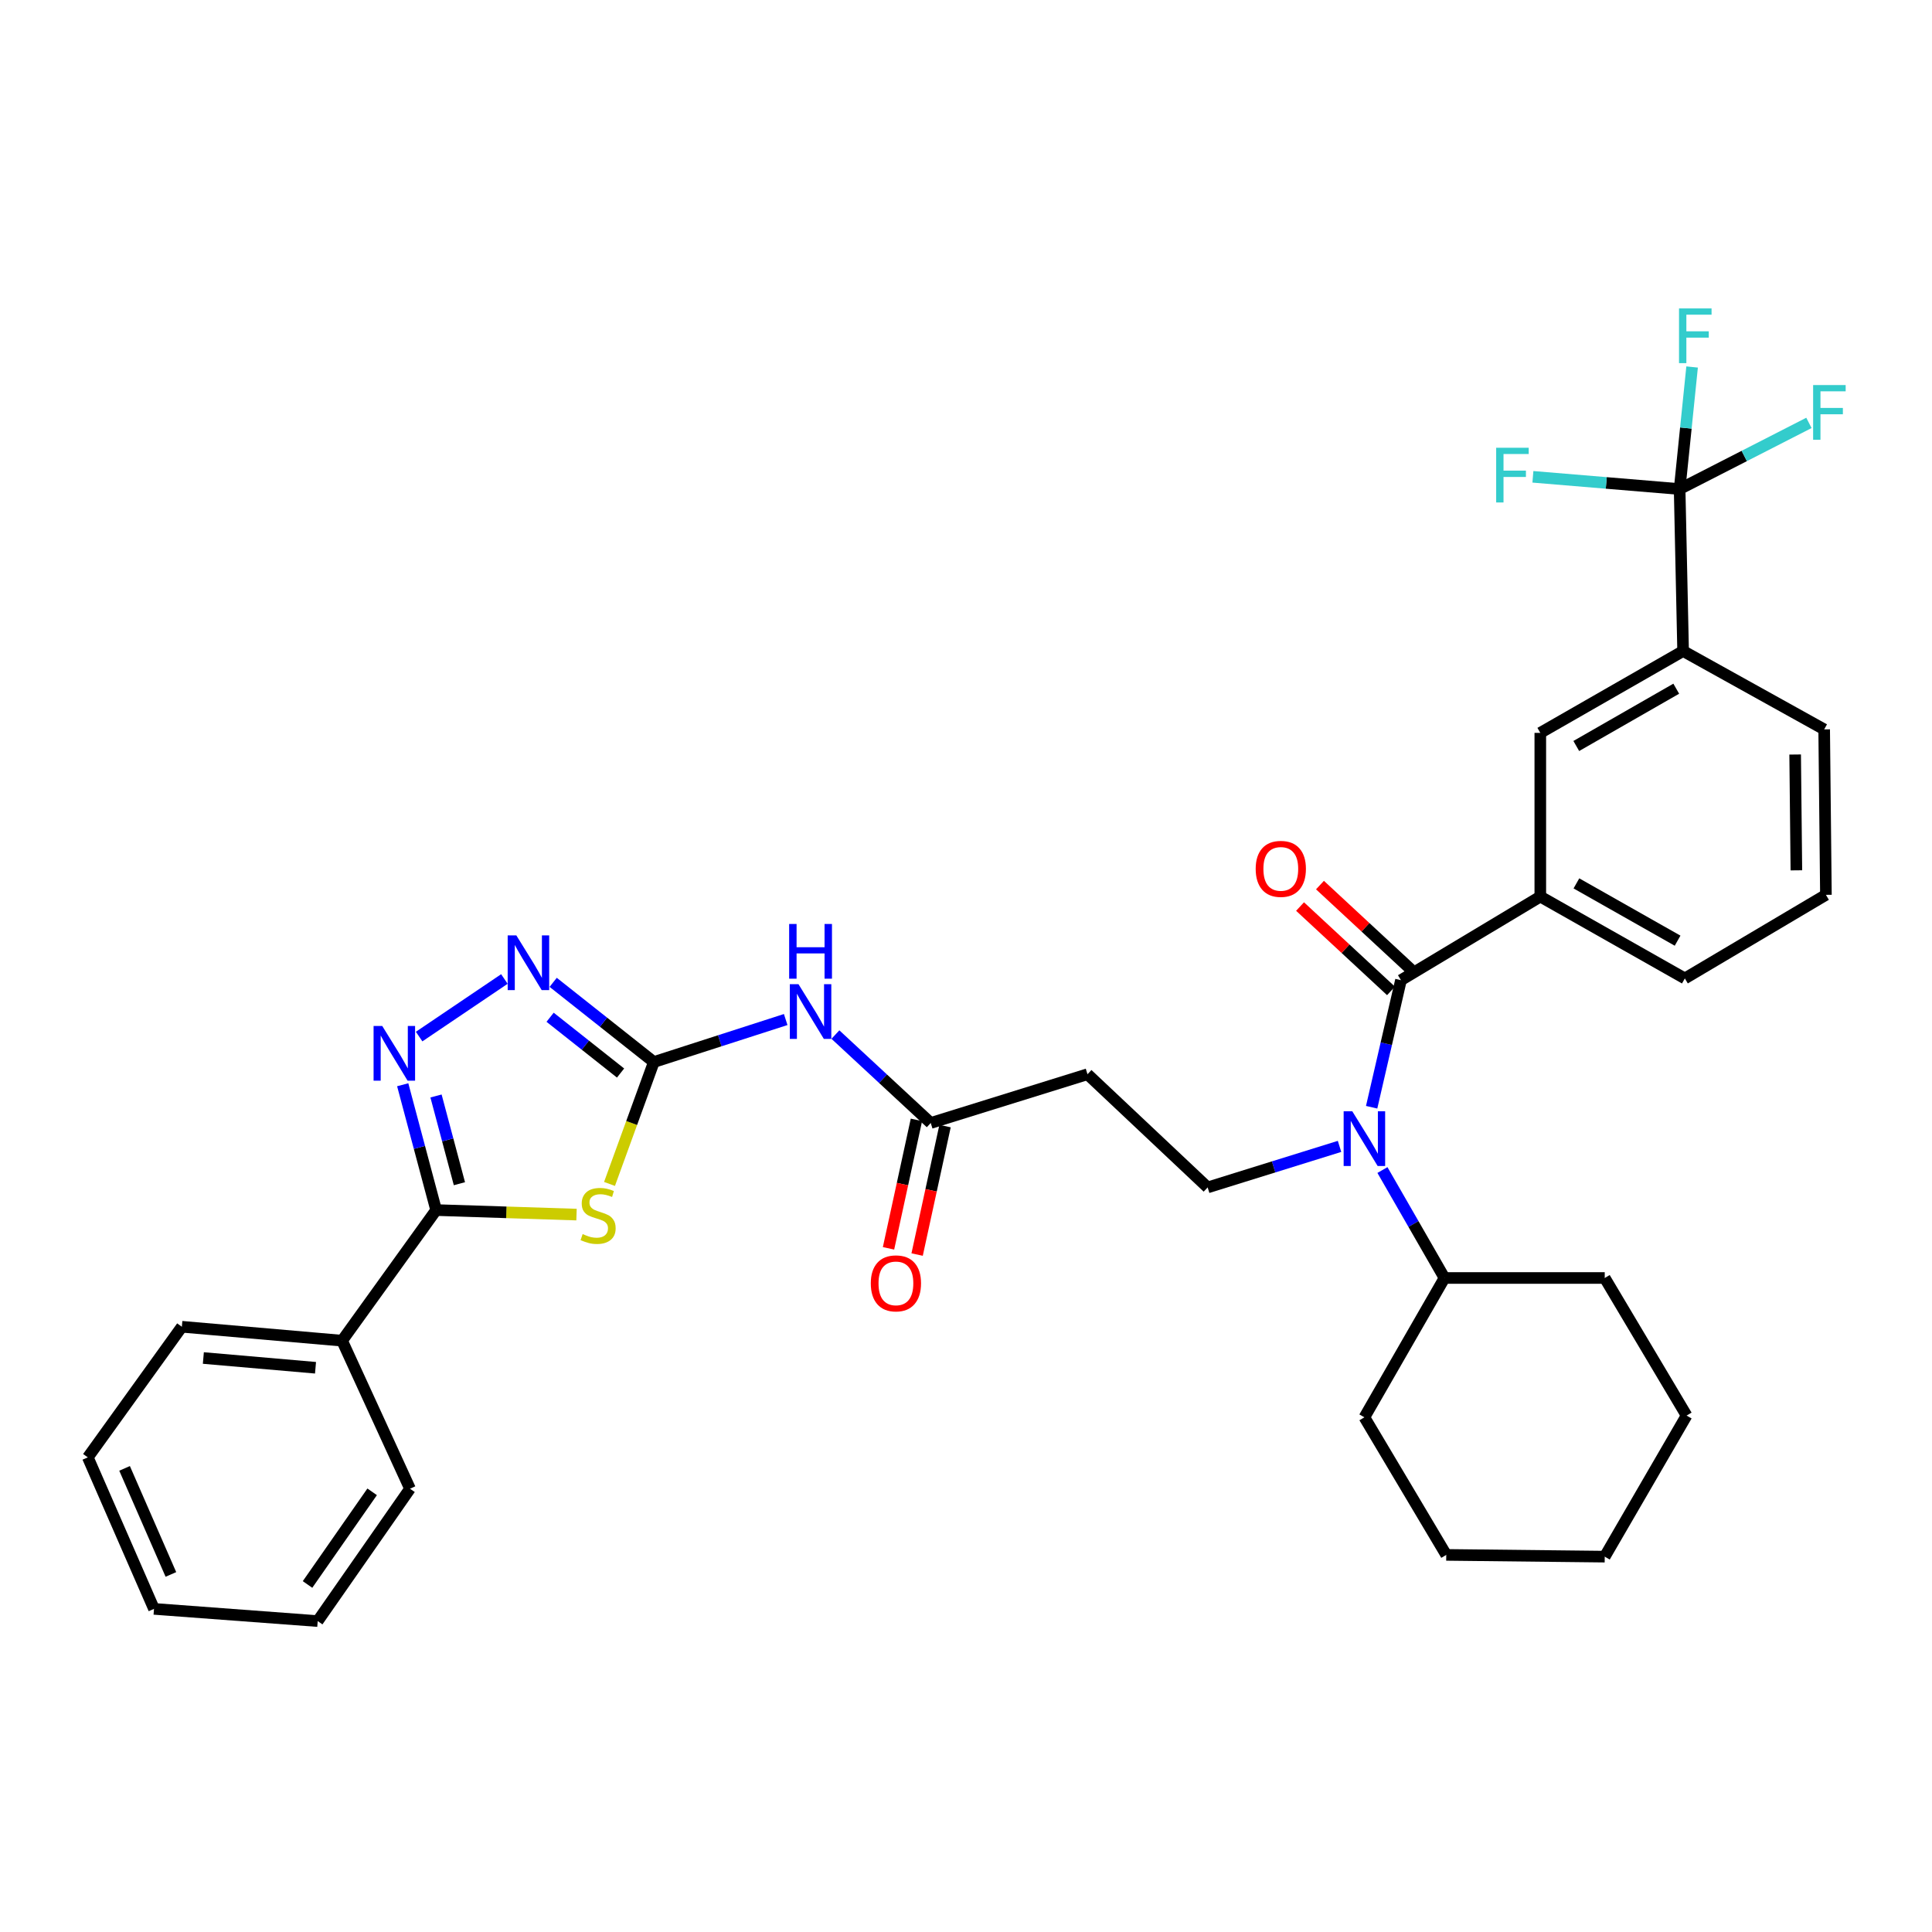 <?xml version='1.0' encoding='iso-8859-1'?>
<svg version='1.1' baseProfile='full'
              xmlns='http://www.w3.org/2000/svg'
                      xmlns:rdkit='http://www.rdkit.org/xml'
                      xmlns:xlink='http://www.w3.org/1999/xlink'
                  xml:space='preserve'
width='1000px' height='1000px' viewBox='0 0 1000 1000'>
<!-- END OF HEADER -->
<rect style='opacity:1.0;fill:#FFFFFF;stroke:none' width='1000' height='1000' x='0' y='0'> </rect>
<path class='bond-0' d='M 693.344,593.371 L 659.211,603.991' style='fill:none;fill-rule:evenodd;stroke:#0000FF;stroke-width:6px;stroke-linecap:butt;stroke-linejoin:miter;stroke-opacity:1' />
<path class='bond-0' d='M 659.211,603.991 L 625.077,614.611' style='fill:none;fill-rule:evenodd;stroke:#000000;stroke-width:6px;stroke-linecap:butt;stroke-linejoin:miter;stroke-opacity:1' />
<path class='bond-1' d='M 709.961,573.104 L 717.549,540.221' style='fill:none;fill-rule:evenodd;stroke:#0000FF;stroke-width:6px;stroke-linecap:butt;stroke-linejoin:miter;stroke-opacity:1' />
<path class='bond-1' d='M 717.549,540.221 L 725.136,507.337' style='fill:none;fill-rule:evenodd;stroke:#000000;stroke-width:6px;stroke-linecap:butt;stroke-linejoin:miter;stroke-opacity:1' />
<path class='bond-2' d='M 715.547,605.609 L 731.611,633.546' style='fill:none;fill-rule:evenodd;stroke:#0000FF;stroke-width:6px;stroke-linecap:butt;stroke-linejoin:miter;stroke-opacity:1' />
<path class='bond-2' d='M 731.611,633.546 L 747.675,661.483' style='fill:none;fill-rule:evenodd;stroke:#000000;stroke-width:6px;stroke-linecap:butt;stroke-linejoin:miter;stroke-opacity:1' />
<path class='bond-3' d='M 869.372,253.132 L 871.174,336.966' style='fill:none;fill-rule:evenodd;stroke:#000000;stroke-width:6px;stroke-linecap:butt;stroke-linejoin:miter;stroke-opacity:1' />
<path class='bond-4' d='M 869.372,253.132 L 902.833,236.011' style='fill:none;fill-rule:evenodd;stroke:#000000;stroke-width:6px;stroke-linecap:butt;stroke-linejoin:miter;stroke-opacity:1' />
<path class='bond-4' d='M 902.833,236.011 L 936.295,218.889' style='fill:none;fill-rule:evenodd;stroke:#33CCCC;stroke-width:6px;stroke-linecap:butt;stroke-linejoin:miter;stroke-opacity:1' />
<path class='bond-5' d='M 869.372,253.132 L 831.399,249.966' style='fill:none;fill-rule:evenodd;stroke:#000000;stroke-width:6px;stroke-linecap:butt;stroke-linejoin:miter;stroke-opacity:1' />
<path class='bond-5' d='M 831.399,249.966 L 793.426,246.799' style='fill:none;fill-rule:evenodd;stroke:#33CCCC;stroke-width:6px;stroke-linecap:butt;stroke-linejoin:miter;stroke-opacity:1' />
<path class='bond-6' d='M 869.372,253.132 L 872.601,221.544' style='fill:none;fill-rule:evenodd;stroke:#000000;stroke-width:6px;stroke-linecap:butt;stroke-linejoin:miter;stroke-opacity:1' />
<path class='bond-6' d='M 872.601,221.544 L 875.829,189.956' style='fill:none;fill-rule:evenodd;stroke:#33CCCC;stroke-width:6px;stroke-linecap:butt;stroke-linejoin:miter;stroke-opacity:1' />
<path class='bond-7' d='M 730.289,501.781 L 706.752,479.948' style='fill:none;fill-rule:evenodd;stroke:#000000;stroke-width:6px;stroke-linecap:butt;stroke-linejoin:miter;stroke-opacity:1' />
<path class='bond-7' d='M 706.752,479.948 L 683.214,458.116' style='fill:none;fill-rule:evenodd;stroke:#FF0000;stroke-width:6px;stroke-linecap:butt;stroke-linejoin:miter;stroke-opacity:1' />
<path class='bond-7' d='M 719.983,512.892 L 696.445,491.06' style='fill:none;fill-rule:evenodd;stroke:#000000;stroke-width:6px;stroke-linecap:butt;stroke-linejoin:miter;stroke-opacity:1' />
<path class='bond-7' d='M 696.445,491.06 L 672.908,469.227' style='fill:none;fill-rule:evenodd;stroke:#FF0000;stroke-width:6px;stroke-linecap:butt;stroke-linejoin:miter;stroke-opacity:1' />
<path class='bond-8' d='M 725.136,507.337 L 797.258,464.068' style='fill:none;fill-rule:evenodd;stroke:#000000;stroke-width:6px;stroke-linecap:butt;stroke-linejoin:miter;stroke-opacity:1' />
<path class='bond-9' d='M 871.174,336.966 L 797.258,379.334' style='fill:none;fill-rule:evenodd;stroke:#000000;stroke-width:6px;stroke-linecap:butt;stroke-linejoin:miter;stroke-opacity:1' />
<path class='bond-9' d='M 867.623,356.47 L 815.882,386.127' style='fill:none;fill-rule:evenodd;stroke:#000000;stroke-width:6px;stroke-linecap:butt;stroke-linejoin:miter;stroke-opacity:1' />
<path class='bond-10' d='M 871.174,336.966 L 944.189,377.532' style='fill:none;fill-rule:evenodd;stroke:#000000;stroke-width:6px;stroke-linecap:butt;stroke-linejoin:miter;stroke-opacity:1' />
<path class='bond-11' d='M 797.258,464.068 L 797.258,379.334' style='fill:none;fill-rule:evenodd;stroke:#000000;stroke-width:6px;stroke-linecap:butt;stroke-linejoin:miter;stroke-opacity:1' />
<path class='bond-12' d='M 797.258,464.068 L 872.075,506.436' style='fill:none;fill-rule:evenodd;stroke:#000000;stroke-width:6px;stroke-linecap:butt;stroke-linejoin:miter;stroke-opacity:1' />
<path class='bond-12' d='M 815.949,457.236 L 868.32,486.893' style='fill:none;fill-rule:evenodd;stroke:#000000;stroke-width:6px;stroke-linecap:butt;stroke-linejoin:miter;stroke-opacity:1' />
<path class='bond-13' d='M 432.407,535.489 L 457.079,558.371' style='fill:none;fill-rule:evenodd;stroke:#0000FF;stroke-width:6px;stroke-linecap:butt;stroke-linejoin:miter;stroke-opacity:1' />
<path class='bond-13' d='M 457.079,558.371 L 481.75,581.253' style='fill:none;fill-rule:evenodd;stroke:#000000;stroke-width:6px;stroke-linecap:butt;stroke-linejoin:miter;stroke-opacity:1' />
<path class='bond-14' d='M 406.675,527.709 L 372.549,538.707' style='fill:none;fill-rule:evenodd;stroke:#0000FF;stroke-width:6px;stroke-linecap:butt;stroke-linejoin:miter;stroke-opacity:1' />
<path class='bond-14' d='M 372.549,538.707 L 338.423,549.704' style='fill:none;fill-rule:evenodd;stroke:#000000;stroke-width:6px;stroke-linecap:butt;stroke-linejoin:miter;stroke-opacity:1' />
<path class='bond-15' d='M 474.345,579.643 L 467.119,612.889' style='fill:none;fill-rule:evenodd;stroke:#000000;stroke-width:6px;stroke-linecap:butt;stroke-linejoin:miter;stroke-opacity:1' />
<path class='bond-15' d='M 467.119,612.889 L 459.893,646.134' style='fill:none;fill-rule:evenodd;stroke:#FF0000;stroke-width:6px;stroke-linecap:butt;stroke-linejoin:miter;stroke-opacity:1' />
<path class='bond-15' d='M 489.155,582.862 L 481.929,616.108' style='fill:none;fill-rule:evenodd;stroke:#000000;stroke-width:6px;stroke-linecap:butt;stroke-linejoin:miter;stroke-opacity:1' />
<path class='bond-15' d='M 481.929,616.108 L 474.702,649.353' style='fill:none;fill-rule:evenodd;stroke:#FF0000;stroke-width:6px;stroke-linecap:butt;stroke-linejoin:miter;stroke-opacity:1' />
<path class='bond-16' d='M 481.75,581.253 L 562.882,556.019' style='fill:none;fill-rule:evenodd;stroke:#000000;stroke-width:6px;stroke-linecap:butt;stroke-linejoin:miter;stroke-opacity:1' />
<path class='bond-17' d='M 298.401,628.673 L 262.072,627.502' style='fill:none;fill-rule:evenodd;stroke:#CCCC00;stroke-width:6px;stroke-linecap:butt;stroke-linejoin:miter;stroke-opacity:1' />
<path class='bond-17' d='M 262.072,627.502 L 225.744,626.331' style='fill:none;fill-rule:evenodd;stroke:#000000;stroke-width:6px;stroke-linecap:butt;stroke-linejoin:miter;stroke-opacity:1' />
<path class='bond-18' d='M 315.479,612.804 L 326.951,581.254' style='fill:none;fill-rule:evenodd;stroke:#CCCC00;stroke-width:6px;stroke-linecap:butt;stroke-linejoin:miter;stroke-opacity:1' />
<path class='bond-18' d='M 326.951,581.254 L 338.423,549.704' style='fill:none;fill-rule:evenodd;stroke:#000000;stroke-width:6px;stroke-linecap:butt;stroke-linejoin:miter;stroke-opacity:1' />
<path class='bond-19' d='M 225.744,626.331 L 217.093,593.895' style='fill:none;fill-rule:evenodd;stroke:#000000;stroke-width:6px;stroke-linecap:butt;stroke-linejoin:miter;stroke-opacity:1' />
<path class='bond-19' d='M 217.093,593.895 L 208.442,561.459' style='fill:none;fill-rule:evenodd;stroke:#0000FF;stroke-width:6px;stroke-linecap:butt;stroke-linejoin:miter;stroke-opacity:1' />
<path class='bond-19' d='M 237.792,612.695 L 231.736,589.99' style='fill:none;fill-rule:evenodd;stroke:#000000;stroke-width:6px;stroke-linecap:butt;stroke-linejoin:miter;stroke-opacity:1' />
<path class='bond-19' d='M 231.736,589.99 L 225.68,567.284' style='fill:none;fill-rule:evenodd;stroke:#0000FF;stroke-width:6px;stroke-linecap:butt;stroke-linejoin:miter;stroke-opacity:1' />
<path class='bond-20' d='M 225.744,626.331 L 177.061,693.932' style='fill:none;fill-rule:evenodd;stroke:#000000;stroke-width:6px;stroke-linecap:butt;stroke-linejoin:miter;stroke-opacity:1' />
<path class='bond-21' d='M 216.939,536.532 L 261.07,506.726' style='fill:none;fill-rule:evenodd;stroke:#0000FF;stroke-width:6px;stroke-linecap:butt;stroke-linejoin:miter;stroke-opacity:1' />
<path class='bond-22' d='M 338.423,549.704 L 312.375,529.082' style='fill:none;fill-rule:evenodd;stroke:#000000;stroke-width:6px;stroke-linecap:butt;stroke-linejoin:miter;stroke-opacity:1' />
<path class='bond-22' d='M 312.375,529.082 L 286.326,508.46' style='fill:none;fill-rule:evenodd;stroke:#0000FF;stroke-width:6px;stroke-linecap:butt;stroke-linejoin:miter;stroke-opacity:1' />
<path class='bond-22' d='M 321.202,555.4 L 302.968,540.965' style='fill:none;fill-rule:evenodd;stroke:#000000;stroke-width:6px;stroke-linecap:butt;stroke-linejoin:miter;stroke-opacity:1' />
<path class='bond-22' d='M 302.968,540.965 L 284.734,526.529' style='fill:none;fill-rule:evenodd;stroke:#0000FF;stroke-width:6px;stroke-linecap:butt;stroke-linejoin:miter;stroke-opacity:1' />
<path class='bond-23' d='M 177.061,693.932 L 94.128,686.725' style='fill:none;fill-rule:evenodd;stroke:#000000;stroke-width:6px;stroke-linecap:butt;stroke-linejoin:miter;stroke-opacity:1' />
<path class='bond-23' d='M 163.309,707.949 L 105.256,702.904' style='fill:none;fill-rule:evenodd;stroke:#000000;stroke-width:6px;stroke-linecap:butt;stroke-linejoin:miter;stroke-opacity:1' />
<path class='bond-24' d='M 177.061,693.932 L 212.222,770.559' style='fill:none;fill-rule:evenodd;stroke:#000000;stroke-width:6px;stroke-linecap:butt;stroke-linejoin:miter;stroke-opacity:1' />
<path class='bond-25' d='M 94.128,686.725 L 45.455,754.334' style='fill:none;fill-rule:evenodd;stroke:#000000;stroke-width:6px;stroke-linecap:butt;stroke-linejoin:miter;stroke-opacity:1' />
<path class='bond-26' d='M 212.222,770.559 L 164.44,839.069' style='fill:none;fill-rule:evenodd;stroke:#000000;stroke-width:6px;stroke-linecap:butt;stroke-linejoin:miter;stroke-opacity:1' />
<path class='bond-26' d='M 192.624,772.166 L 159.177,820.123' style='fill:none;fill-rule:evenodd;stroke:#000000;stroke-width:6px;stroke-linecap:butt;stroke-linejoin:miter;stroke-opacity:1' />
<path class='bond-27' d='M 164.44,839.069 L 79.706,832.755' style='fill:none;fill-rule:evenodd;stroke:#000000;stroke-width:6px;stroke-linecap:butt;stroke-linejoin:miter;stroke-opacity:1' />
<path class='bond-28' d='M 45.455,754.334 L 79.706,832.755' style='fill:none;fill-rule:evenodd;stroke:#000000;stroke-width:6px;stroke-linecap:butt;stroke-linejoin:miter;stroke-opacity:1' />
<path class='bond-28' d='M 64.481,760.032 L 88.456,814.926' style='fill:none;fill-rule:evenodd;stroke:#000000;stroke-width:6px;stroke-linecap:butt;stroke-linejoin:miter;stroke-opacity:1' />
<path class='bond-29' d='M 625.077,614.611 L 562.882,556.019' style='fill:none;fill-rule:evenodd;stroke:#000000;stroke-width:6px;stroke-linecap:butt;stroke-linejoin:miter;stroke-opacity:1' />
<path class='bond-30' d='M 747.675,661.483 L 830.608,661.483' style='fill:none;fill-rule:evenodd;stroke:#000000;stroke-width:6px;stroke-linecap:butt;stroke-linejoin:miter;stroke-opacity:1' />
<path class='bond-31' d='M 747.675,661.483 L 706.209,733.597' style='fill:none;fill-rule:evenodd;stroke:#000000;stroke-width:6px;stroke-linecap:butt;stroke-linejoin:miter;stroke-opacity:1' />
<path class='bond-32' d='M 830.608,661.483 L 872.976,732.696' style='fill:none;fill-rule:evenodd;stroke:#000000;stroke-width:6px;stroke-linecap:butt;stroke-linejoin:miter;stroke-opacity:1' />
<path class='bond-33' d='M 706.209,733.597 L 748.576,804.81' style='fill:none;fill-rule:evenodd;stroke:#000000;stroke-width:6px;stroke-linecap:butt;stroke-linejoin:miter;stroke-opacity:1' />
<path class='bond-34' d='M 748.576,804.81 L 830.608,805.719' style='fill:none;fill-rule:evenodd;stroke:#000000;stroke-width:6px;stroke-linecap:butt;stroke-linejoin:miter;stroke-opacity:1' />
<path class='bond-35' d='M 872.976,732.696 L 830.608,805.719' style='fill:none;fill-rule:evenodd;stroke:#000000;stroke-width:6px;stroke-linecap:butt;stroke-linejoin:miter;stroke-opacity:1' />
<path class='bond-36' d='M 944.189,377.532 L 945.09,463.168' style='fill:none;fill-rule:evenodd;stroke:#000000;stroke-width:6px;stroke-linecap:butt;stroke-linejoin:miter;stroke-opacity:1' />
<path class='bond-36' d='M 929.169,390.537 L 929.8,450.482' style='fill:none;fill-rule:evenodd;stroke:#000000;stroke-width:6px;stroke-linecap:butt;stroke-linejoin:miter;stroke-opacity:1' />
<path class='bond-37' d='M 872.075,506.436 L 945.09,463.168' style='fill:none;fill-rule:evenodd;stroke:#000000;stroke-width:6px;stroke-linecap:butt;stroke-linejoin:miter;stroke-opacity:1' />
<path  class='atom-0' d='M 699.949 575.209
L 709.229 590.209
Q 710.149 591.689, 711.629 594.369
Q 713.109 597.049, 713.189 597.209
L 713.189 575.209
L 716.949 575.209
L 716.949 603.529
L 713.069 603.529
L 703.109 587.129
Q 701.949 585.209, 700.709 583.009
Q 699.509 580.809, 699.149 580.129
L 699.149 603.529
L 695.469 603.529
L 695.469 575.209
L 699.949 575.209
' fill='#0000FF'/>
<path  class='atom-3' d='M 649.94 449.726
Q 649.94 442.926, 653.3 439.126
Q 656.66 435.326, 662.94 435.326
Q 669.22 435.326, 672.58 439.126
Q 675.94 442.926, 675.94 449.726
Q 675.94 456.606, 672.54 460.526
Q 669.14 464.406, 662.94 464.406
Q 656.7 464.406, 653.3 460.526
Q 649.94 456.646, 649.94 449.726
M 662.94 461.206
Q 667.26 461.206, 669.58 458.326
Q 671.94 455.406, 671.94 449.726
Q 671.94 444.166, 669.58 441.366
Q 667.26 438.526, 662.94 438.526
Q 658.62 438.526, 656.26 441.326
Q 653.94 444.126, 653.94 449.726
Q 653.94 455.446, 656.26 458.326
Q 658.62 461.206, 662.94 461.206
' fill='#FF0000'/>
<path  class='atom-6' d='M 413.286 509.401
L 422.566 524.401
Q 423.486 525.881, 424.966 528.561
Q 426.446 531.241, 426.526 531.401
L 426.526 509.401
L 430.286 509.401
L 430.286 537.721
L 426.406 537.721
L 416.446 521.321
Q 415.286 519.401, 414.046 517.201
Q 412.846 515.001, 412.486 514.321
L 412.486 537.721
L 408.806 537.721
L 408.806 509.401
L 413.286 509.401
' fill='#0000FF'/>
<path  class='atom-6' d='M 408.466 478.249
L 412.306 478.249
L 412.306 490.289
L 426.786 490.289
L 426.786 478.249
L 430.626 478.249
L 430.626 506.569
L 426.786 506.569
L 426.786 493.489
L 412.306 493.489
L 412.306 506.569
L 408.466 506.569
L 408.466 478.249
' fill='#0000FF'/>
<path  class='atom-8' d='M 450.724 664.266
Q 450.724 657.466, 454.084 653.666
Q 457.444 649.866, 463.724 649.866
Q 470.004 649.866, 473.364 653.666
Q 476.724 657.466, 476.724 664.266
Q 476.724 671.146, 473.324 675.066
Q 469.924 678.946, 463.724 678.946
Q 457.484 678.946, 454.084 675.066
Q 450.724 671.186, 450.724 664.266
M 463.724 675.746
Q 468.044 675.746, 470.364 672.866
Q 472.724 669.946, 472.724 664.266
Q 472.724 658.706, 470.364 655.906
Q 468.044 653.066, 463.724 653.066
Q 459.404 653.066, 457.044 655.866
Q 454.724 658.666, 454.724 664.266
Q 454.724 669.986, 457.044 672.866
Q 459.404 675.746, 463.724 675.746
' fill='#FF0000'/>
<path  class='atom-9' d='M 301.578 638.754
Q 301.898 638.874, 303.218 639.434
Q 304.538 639.994, 305.978 640.354
Q 307.458 640.674, 308.898 640.674
Q 311.578 640.674, 313.138 639.394
Q 314.698 638.074, 314.698 635.794
Q 314.698 634.234, 313.898 633.274
Q 313.138 632.314, 311.938 631.794
Q 310.738 631.274, 308.738 630.674
Q 306.218 629.914, 304.698 629.194
Q 303.218 628.474, 302.138 626.954
Q 301.098 625.434, 301.098 622.874
Q 301.098 619.314, 303.498 617.114
Q 305.938 614.914, 310.738 614.914
Q 314.018 614.914, 317.738 616.474
L 316.818 619.554
Q 313.418 618.154, 310.858 618.154
Q 308.098 618.154, 306.578 619.314
Q 305.058 620.434, 305.098 622.394
Q 305.098 623.914, 305.858 624.834
Q 306.658 625.754, 307.778 626.274
Q 308.938 626.794, 310.858 627.394
Q 313.418 628.194, 314.938 628.994
Q 316.458 629.794, 317.538 631.434
Q 318.658 633.034, 318.658 635.794
Q 318.658 639.714, 316.018 641.834
Q 313.418 643.914, 309.058 643.914
Q 306.538 643.914, 304.618 643.354
Q 302.738 642.834, 300.498 641.914
L 301.578 638.754
' fill='#CCCC00'/>
<path  class='atom-11' d='M 197.845 531.04
L 207.125 546.04
Q 208.045 547.52, 209.525 550.2
Q 211.005 552.88, 211.085 553.04
L 211.085 531.04
L 214.845 531.04
L 214.845 559.36
L 210.965 559.36
L 201.005 542.96
Q 199.845 541.04, 198.605 538.84
Q 197.405 536.64, 197.045 535.96
L 197.045 559.36
L 193.365 559.36
L 193.365 531.04
L 197.845 531.04
' fill='#0000FF'/>
<path  class='atom-13' d='M 267.256 484.159
L 276.536 499.159
Q 277.456 500.639, 278.936 503.319
Q 280.416 505.999, 280.496 506.159
L 280.496 484.159
L 284.256 484.159
L 284.256 512.479
L 280.376 512.479
L 270.416 496.079
Q 269.256 494.159, 268.016 491.959
Q 266.816 489.759, 266.456 489.079
L 266.456 512.479
L 262.776 512.479
L 262.776 484.159
L 267.256 484.159
' fill='#0000FF'/>
<path  class='atom-29' d='M 938.471 199.307
L 955.311 199.307
L 955.311 202.547
L 942.271 202.547
L 942.271 211.147
L 953.871 211.147
L 953.871 214.427
L 942.271 214.427
L 942.271 227.627
L 938.471 227.627
L 938.471 199.307
' fill='#33CCCC'/>
<path  class='atom-30' d='M 774.415 231.756
L 791.255 231.756
L 791.255 234.996
L 778.215 234.996
L 778.215 243.596
L 789.815 243.596
L 789.815 246.876
L 778.215 246.876
L 778.215 260.076
L 774.415 260.076
L 774.415 231.756
' fill='#33CCCC'/>
<path  class='atom-31' d='M 869.06 159.642
L 885.9 159.642
L 885.9 162.882
L 872.86 162.882
L 872.86 171.482
L 884.46 171.482
L 884.46 174.762
L 872.86 174.762
L 872.86 187.962
L 869.06 187.962
L 869.06 159.642
' fill='#33CCCC'/>
</svg>

